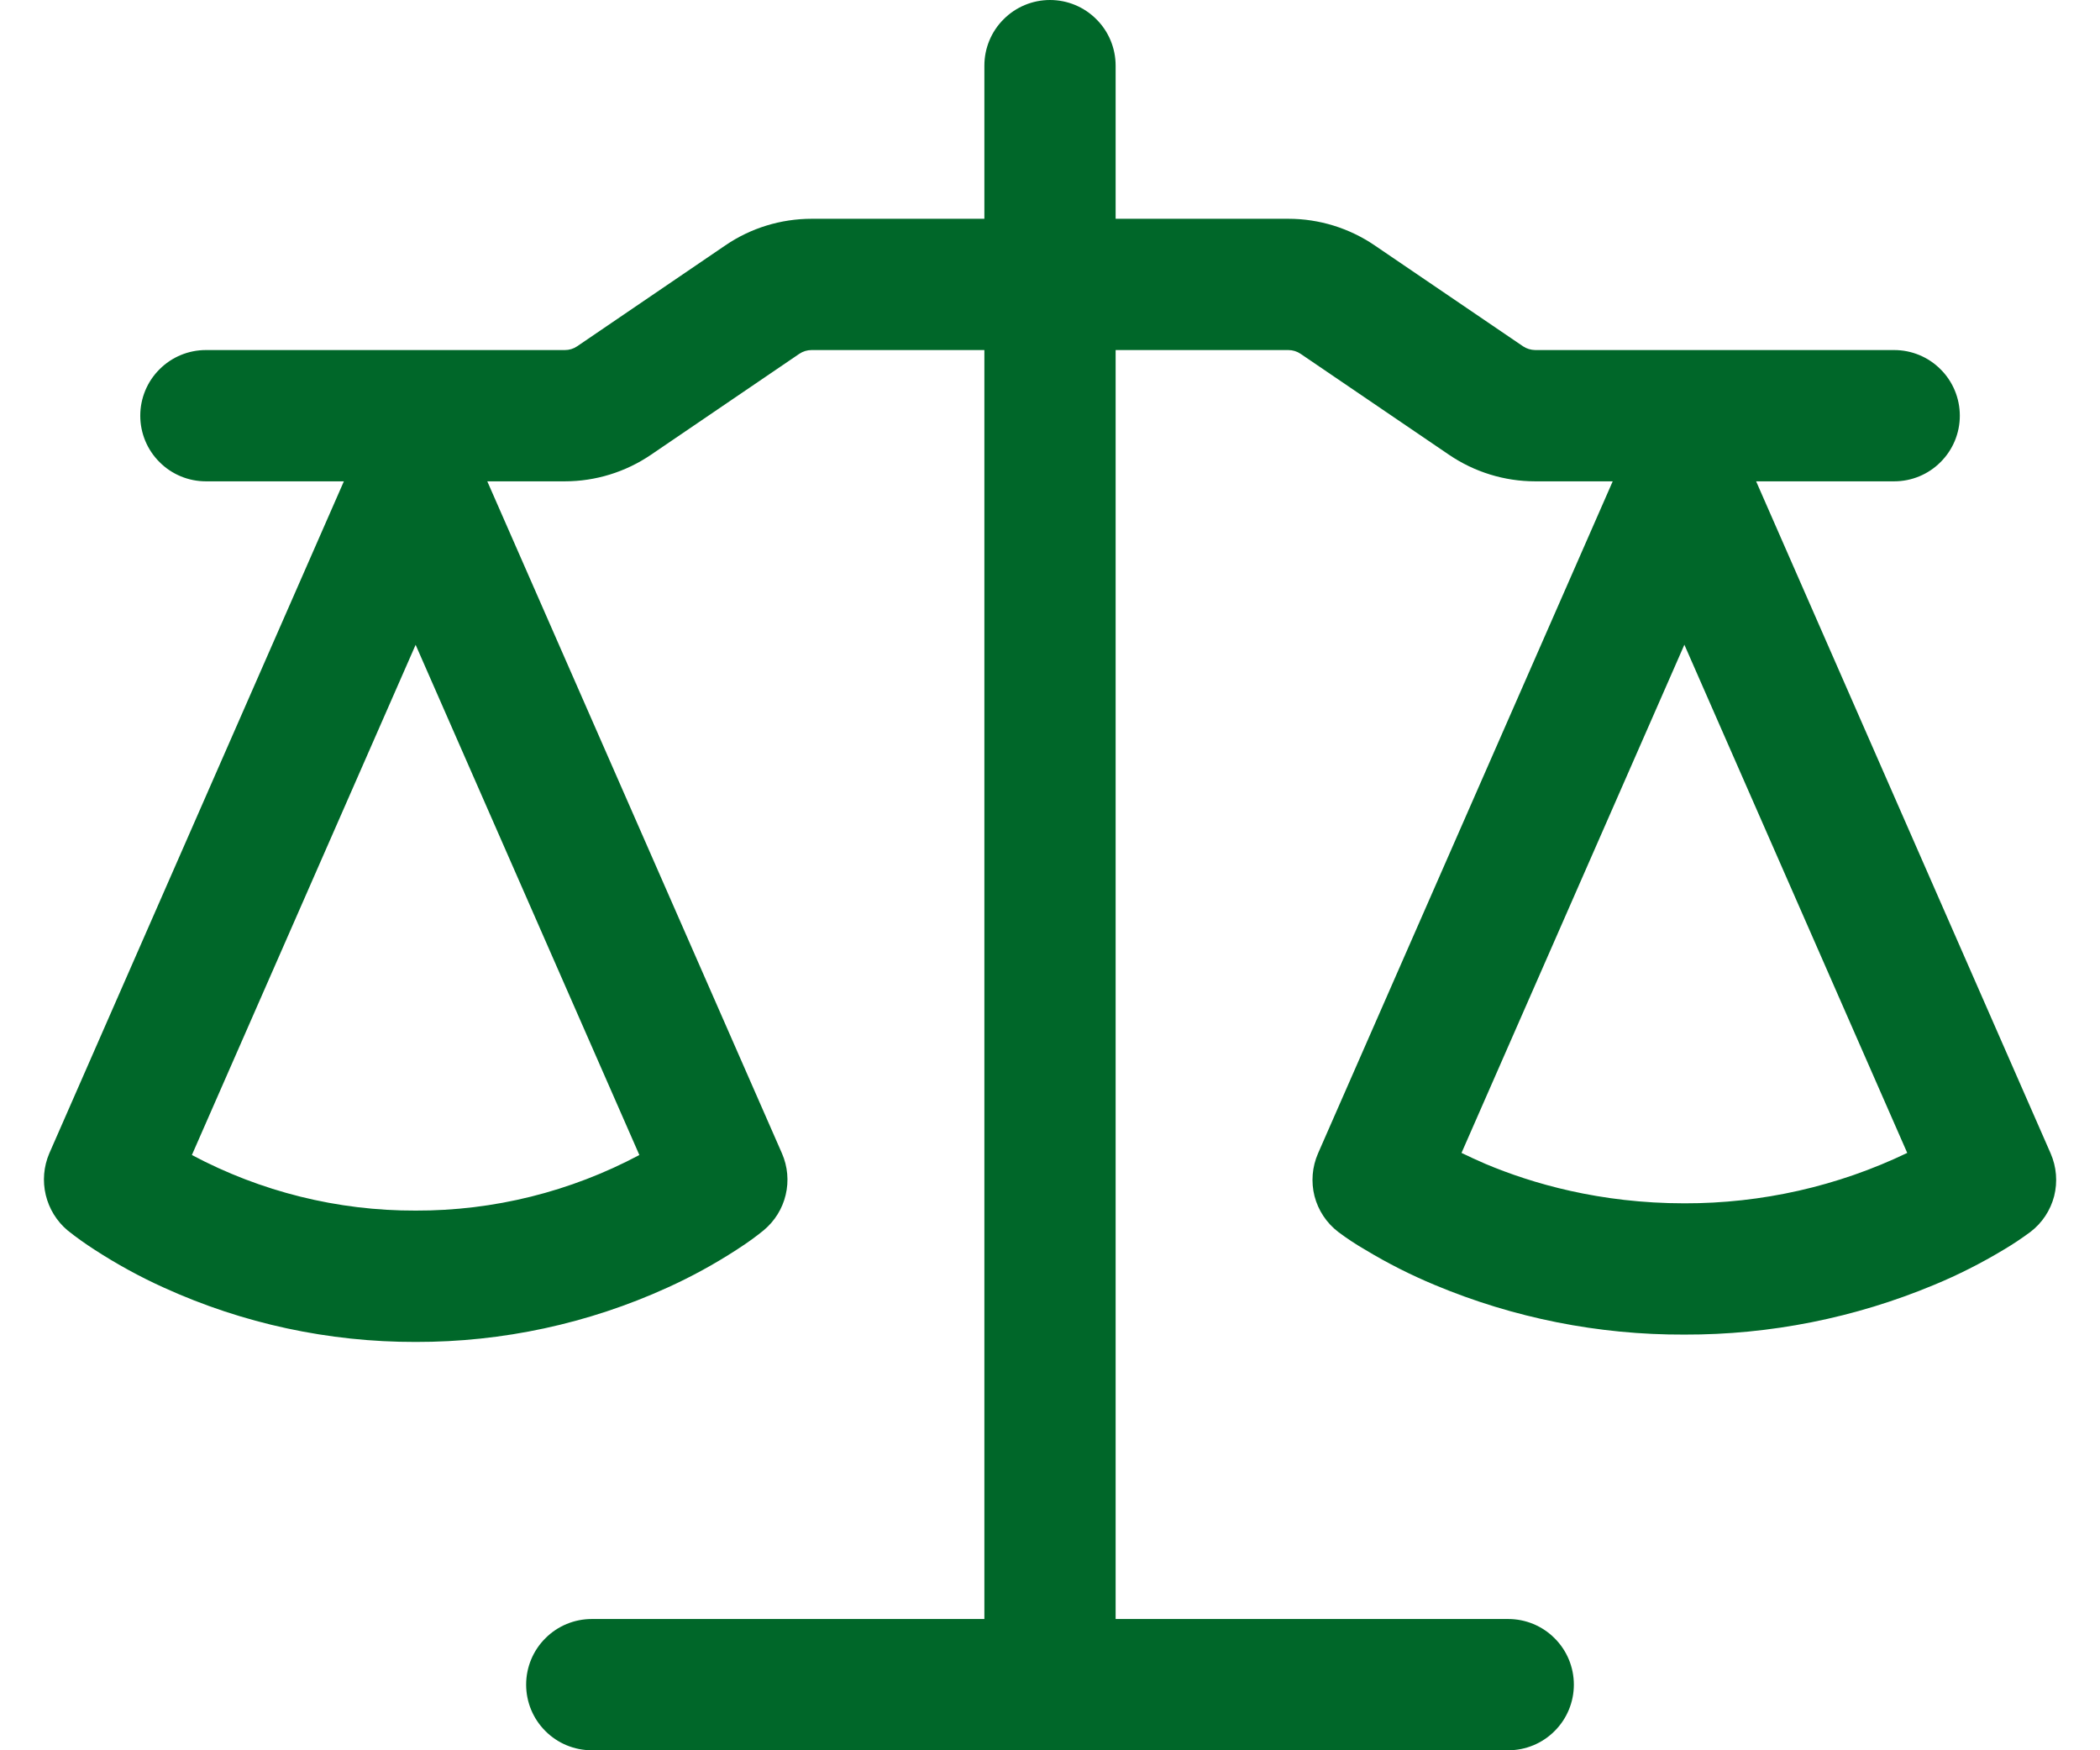 <svg width="24" height="20" viewBox="0 0 24 20" fill="none" xmlns="http://www.w3.org/2000/svg">
<path d="M12.75 0.75V2.5H14.725C15.076 2.5 15.419 2.606 15.709 2.803L17.406 3.957C17.448 3.985 17.495 3.999 17.546 4H21.648C21.847 4 22.038 4.079 22.178 4.22C22.319 4.36 22.398 4.551 22.398 4.75C22.398 4.949 22.319 5.14 22.178 5.28C22.038 5.421 21.847 5.5 21.648 5.5H20.07L23.436 13.18C23.503 13.334 23.517 13.505 23.476 13.668C23.434 13.83 23.339 13.974 23.206 14.076C23.106 14.15 23.003 14.219 22.896 14.282C22.643 14.434 22.379 14.568 22.106 14.681C21.201 15.059 20.23 15.253 19.25 15.25C18.27 15.254 17.299 15.061 16.395 14.682C16.122 14.568 15.858 14.435 15.605 14.282C15.499 14.221 15.396 14.153 15.298 14.08L15.293 14.076C15.16 13.974 15.065 13.83 15.023 13.668C14.982 13.505 14.996 13.334 15.063 13.18L18.431 5.5H17.545C17.194 5.5 16.851 5.394 16.561 5.197L14.864 4.043C14.823 4.015 14.774 4 14.724 4H12.75V18.5H17.237C17.436 18.5 17.627 18.579 17.767 18.72C17.908 18.86 17.987 19.051 17.987 19.25C17.987 19.449 17.908 19.64 17.767 19.78C17.627 19.921 17.436 20 17.237 20H6.763C6.564 20 6.373 19.921 6.233 19.78C6.092 19.64 6.013 19.449 6.013 19.25C6.013 19.051 6.092 18.86 6.233 18.72C6.373 18.579 6.564 18.5 6.763 18.5H11.25V4H9.275C9.225 4 9.176 4.015 9.135 4.043L7.439 5.197C7.149 5.394 6.806 5.5 6.455 5.5H5.569L8.937 13.18C9.002 13.329 9.017 13.496 8.979 13.654C8.942 13.812 8.853 13.954 8.728 14.058C8.648 14.123 8.568 14.184 8.418 14.281C8.165 14.445 7.9 14.59 7.626 14.714C6.723 15.125 5.742 15.336 4.75 15.334C3.758 15.336 2.777 15.125 1.874 14.714C1.599 14.59 1.335 14.445 1.082 14.281C0.975 14.212 0.872 14.139 0.773 14.06C0.648 13.955 0.561 13.813 0.523 13.655C0.485 13.496 0.499 13.33 0.563 13.18L3.93 5.5H2.353C2.154 5.5 1.963 5.421 1.823 5.28C1.682 5.14 1.603 4.949 1.603 4.75C1.603 4.551 1.682 4.36 1.823 4.22C1.963 4.079 2.154 4 2.353 4H6.455C6.506 4 6.553 3.986 6.596 3.957L8.291 2.803C8.581 2.605 8.925 2.5 9.276 2.5H11.25V0.75C11.25 0.551 11.329 0.36 11.47 0.22C11.61 0.079 11.801 0 12 0C12.199 0 12.39 0.079 12.53 0.22C12.671 0.36 12.75 0.551 12.75 0.75ZM2.193 13.198C2.98 13.617 3.858 13.836 4.75 13.833C5.642 13.836 6.52 13.617 7.307 13.198L4.75 7.368L2.193 13.198ZM16.703 13.174C16.785 13.214 16.877 13.256 16.978 13.3C17.508 13.523 18.283 13.75 19.25 13.75C20.131 13.752 21.002 13.556 21.797 13.174L19.25 7.367L16.703 13.174Z" fill="#006729"/>
</svg>
